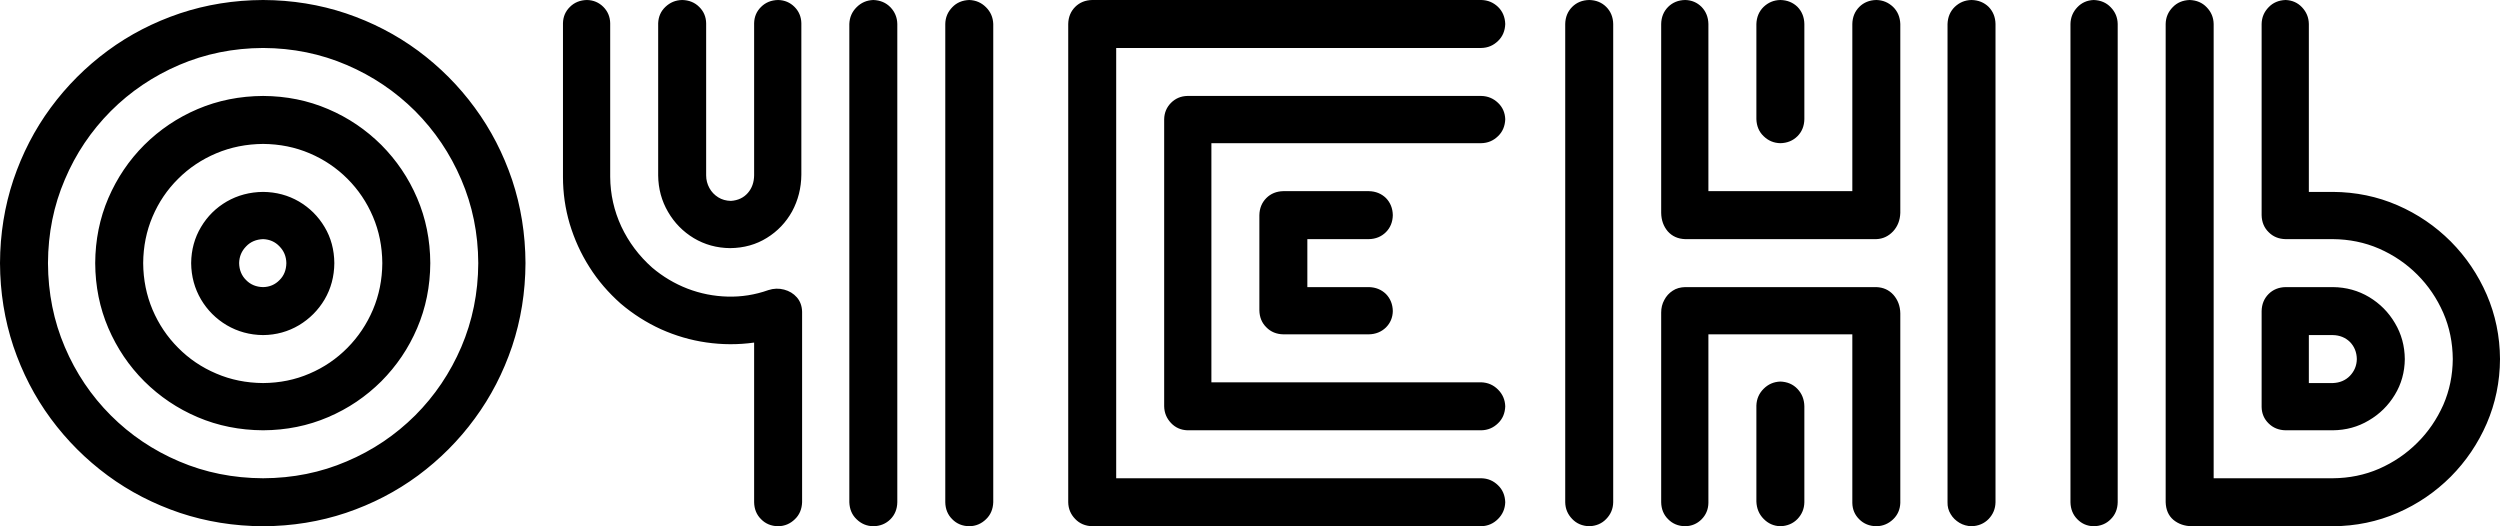 <?xml version="1.0" encoding="UTF-8"?> <svg xmlns="http://www.w3.org/2000/svg" viewBox="0 0 595.305 125.309" fill="none"><path d="M62.654 -0.001C55.693 0.029 49.088 1.1 42.841 3.183C36.593 5.295 30.851 8.24 25.645 12.078C20.438 15.916 15.916 20.438 12.079 25.644C8.241 30.851 5.296 36.593 3.183 42.84C1.101 49.088 0.029 55.693 0 62.654C0.029 69.616 1.101 76.22 3.183 82.468C5.296 88.716 8.241 94.458 12.079 99.664C15.916 104.87 20.438 109.392 25.645 113.23C30.851 117.068 36.593 120.013 42.841 122.125C49.088 124.208 55.693 125.279 62.654 125.309C69.586 125.279 76.161 124.208 82.379 122.125C88.626 120.013 94.339 117.068 99.545 113.23C104.722 109.392 109.244 104.87 113.052 99.664C116.889 94.458 119.835 88.716 121.947 82.468C124.029 76.22 125.1 69.616 125.13 62.654C125.1 55.693 124.029 49.088 121.947 42.84C119.835 36.593 116.889 30.851 113.052 25.644C109.244 20.438 104.722 15.916 99.545 12.078C94.339 8.24 88.626 5.295 82.379 3.183C76.161 1.1 69.586 0.029 62.654 -0.001ZM62.654 11.424C69.765 11.454 76.399 12.822 82.557 15.47C88.746 18.118 94.16 21.777 98.861 26.448C103.531 31.148 107.191 36.563 109.839 42.751C112.487 48.909 113.855 55.544 113.885 62.654C113.855 69.794 112.487 76.458 109.839 82.646C107.191 88.805 103.531 94.249 98.861 98.92C94.16 103.591 88.746 107.25 82.557 109.868C76.399 112.516 69.765 113.855 62.654 113.884C55.514 113.855 48.85 112.516 42.662 109.868C36.504 107.25 31.059 103.591 26.389 98.92C21.718 94.249 18.058 88.805 15.44 82.646C12.793 76.458 11.454 69.794 11.424 62.654C11.454 55.544 12.793 48.909 15.44 42.751C18.058 36.563 21.718 31.148 26.389 26.448C31.059 21.777 36.504 18.118 42.662 15.47C48.85 12.822 55.514 11.454 62.654 11.424ZM62.654 22.848C57.091 22.878 51.884 23.919 47.065 25.972C42.245 28.025 38.021 30.881 34.362 34.51C30.702 38.169 27.876 42.365 25.794 47.184C23.741 51.974 22.7 57.121 22.67 62.654C22.7 68.188 23.741 73.335 25.794 78.124C27.876 82.944 30.702 87.139 34.362 90.798C38.021 94.428 42.245 97.284 47.065 99.336C51.884 101.389 57.091 102.431 62.654 102.46C68.188 102.431 73.335 101.389 78.124 99.336C82.944 97.284 87.139 94.428 90.798 90.798C94.428 87.139 97.284 82.944 99.337 78.124C101.389 73.335 102.431 68.188 102.461 62.654C102.431 57.121 101.389 51.974 99.337 47.184C97.284 42.365 94.428 38.169 90.798 34.51C87.139 30.881 82.944 28.025 78.124 25.972C73.335 23.919 68.188 22.878 62.654 22.848ZM62.654 34.272C66.611 34.302 70.3 35.046 73.722 36.504C77.143 37.961 80.148 39.984 82.736 42.573C85.324 45.161 87.347 48.165 88.805 51.587C90.263 55.008 91.007 58.697 91.036 62.654C91.007 66.611 90.263 70.3 88.805 73.751C87.347 77.172 85.324 80.207 82.736 82.825C80.148 85.443 77.143 87.496 73.722 88.953C70.3 90.441 66.611 91.185 62.654 91.214C58.668 91.185 54.949 90.441 51.498 88.953C48.047 87.496 45.012 85.443 42.424 82.825C39.806 80.207 37.783 77.172 36.325 73.751C34.867 70.3 34.124 66.611 34.094 62.654C34.124 58.697 34.867 55.008 36.325 51.587C37.783 48.165 39.806 45.161 42.424 42.573C45.012 39.984 48.047 37.961 51.498 36.504C54.949 35.046 58.668 34.302 62.654 34.272ZM62.654 45.696C59.471 45.726 56.585 46.5 53.997 47.987C51.439 49.475 49.386 51.498 47.868 54.057C46.351 56.585 45.548 59.471 45.518 62.654C45.548 65.837 46.351 68.723 47.868 71.311C49.386 73.87 51.439 75.923 53.997 77.44C56.585 78.957 59.471 79.761 62.654 79.79C65.778 79.761 68.634 78.957 71.193 77.44C73.722 75.923 75.774 73.87 77.291 71.311C78.809 68.723 79.582 65.837 79.612 62.654C79.582 59.471 78.809 56.585 77.291 54.057C75.774 51.498 73.722 49.475 71.193 47.987C68.634 46.5 65.778 45.726 62.654 45.696ZM62.654 56.942C64.201 57.001 65.511 57.567 66.552 58.668C67.623 59.768 68.158 61.077 68.188 62.654C68.158 64.29 67.623 65.659 66.552 66.7C65.511 67.771 64.201 68.336 62.654 68.366C61.018 68.336 59.65 67.771 58.609 66.7C57.537 65.659 56.972 64.29 56.942 62.654C56.972 61.077 57.537 59.768 58.609 58.668C59.65 57.567 61.018 57.001 62.654 56.942ZM190.998 74.257C190.968 72.888 190.552 71.728 189.748 70.806C188.945 69.883 187.934 69.289 186.714 68.961C185.494 68.634 184.245 68.664 182.965 69.08C179.782 70.211 176.539 70.716 173.267 70.627C169.964 70.538 166.781 69.913 163.687 68.723C160.623 67.533 157.826 65.867 155.297 63.725C152.144 60.929 149.705 57.656 147.949 53.937C146.223 50.218 145.331 46.262 145.301 42.126V5.533C145.271 3.986 144.706 2.677 143.665 1.636C142.624 0.595 141.315 0.029 139.768 -0.001C138.131 0.029 136.763 0.595 135.722 1.636C134.651 2.677 134.086 3.986 134.056 5.533V42.126C134.056 45.964 134.591 49.683 135.662 53.312C136.763 56.942 138.31 60.393 140.363 63.606C142.386 66.819 144.885 69.705 147.801 72.293C150.745 74.792 153.929 76.816 157.38 78.392C160.831 79.939 164.461 81.01 168.209 81.546C171.958 82.081 175.736 82.111 179.574 81.575V119.597C179.604 121.233 180.169 122.601 181.24 123.642C182.281 124.714 183.65 125.279 185.286 125.309C186.862 125.279 188.172 124.714 189.272 123.642C190.373 122.601 190.938 121.233 190.998 119.597V74.257ZM202.243 119.597C202.303 121.233 202.868 122.601 203.969 123.642C205.07 124.714 206.379 125.279 207.956 125.309C209.592 125.279 210.961 124.714 212.031 123.642C213.073 122.601 213.638 121.233 213.668 119.597V5.712C213.638 4.135 213.073 2.826 212.031 1.725C210.961 0.624 209.592 0.059 207.956 -0.001C206.379 0.059 205.07 0.624 203.969 1.725C202.868 2.826 202.303 4.135 202.243 5.712V119.597ZM225.092 119.597C225.122 121.233 225.687 122.601 226.758 123.642C227.799 124.714 229.168 125.279 230.804 125.309C232.381 125.279 233.69 124.714 234.79 123.642C235.891 122.601 236.456 121.233 236.516 119.597V5.712C236.456 4.135 235.891 2.826 234.79 1.725C233.69 0.624 232.381 0.059 230.804 -0.001C229.168 0.059 227.799 0.624 226.758 1.725C225.687 2.826 225.122 4.135 225.092 5.712V119.597ZM156.725 41.77C156.755 44.953 157.558 47.868 159.076 50.456C160.593 53.074 162.645 55.157 165.204 56.704C167.792 58.251 170.678 59.054 173.862 59.084C177.164 59.054 180.079 58.221 182.608 56.644C185.166 55.068 187.16 52.956 188.618 50.337C190.046 47.69 190.79 44.774 190.819 41.591V5.533C190.79 3.986 190.224 2.677 189.183 1.636C188.142 0.595 186.833 0.029 185.286 -0.001C183.65 0.029 182.281 0.595 181.24 1.636C180.169 2.677 179.604 3.986 179.574 5.533V41.77C179.544 43.406 179.068 44.804 178.086 45.934C177.104 47.065 175.765 47.72 174.04 47.839C172.91 47.809 171.898 47.541 171.006 46.976C170.113 46.41 169.429 45.696 168.923 44.774C168.417 43.852 168.15 42.84 168.15 41.77V5.533C168.12 3.986 167.554 2.677 166.484 1.636C165.442 0.595 164.074 0.029 162.437 -0.001C160.861 0.029 159.551 0.595 158.451 1.636C157.35 2.677 156.785 3.986 156.725 5.533V41.77ZM260.08 -0.001C258.443 0.029 257.073 0.595 256.031 1.636C254.961 2.707 254.397 4.076 254.367 5.712V119.597C254.397 121.173 254.961 122.482 256.031 123.583C257.073 124.684 258.443 125.249 260.08 125.309H352.722C354.299 125.249 355.606 124.684 356.708 123.583C357.808 122.482 358.375 121.173 358.432 119.597C358.375 117.96 357.808 116.592 356.708 115.551C355.606 114.479 354.299 113.914 352.722 113.884H265.79V11.424H352.722C354.299 11.394 355.606 10.829 356.708 9.758C357.808 8.717 358.375 7.348 358.432 5.712C358.375 4.076 357.808 2.707 356.708 1.636C355.606 0.595 354.299 0.029 352.722 -0.001H260.08ZM282.747 22.848C281.2 22.878 279.893 23.443 278.851 24.484C277.809 25.526 277.244 26.834 277.214 28.382V96.748C277.244 98.325 277.809 99.634 278.851 100.735C279.893 101.836 281.2 102.401 282.747 102.46H352.722C354.299 102.431 355.606 101.865 356.708 100.794C357.808 99.753 358.375 98.384 358.432 96.748C358.375 95.171 357.808 93.862 356.708 92.762C355.606 91.661 354.299 91.096 352.722 91.036H288.46V34.094H352.722C354.299 34.064 355.606 33.499 356.708 32.428C357.808 31.386 358.375 30.018 358.432 28.382C358.375 26.834 357.808 25.526 356.708 24.484C355.606 23.443 354.299 22.878 352.722 22.848H282.747ZM305.597 45.518C303.96 45.548 302.591 46.113 301.551 47.154C300.479 48.225 299.914 49.593 299.884 51.23V73.9C299.914 75.536 300.479 76.905 301.551 77.946C302.591 79.017 303.96 79.582 305.597 79.612H325.946C327.583 79.582 328.95 79.017 330.022 77.976C331.064 76.934 331.629 75.625 331.659 74.078C331.629 72.442 331.064 71.074 330.022 70.003C328.95 68.961 327.583 68.396 325.946 68.366H311.308V56.942H325.946C327.583 56.912 328.95 56.347 330.022 55.276C331.064 54.235 331.629 52.866 331.659 51.23C331.629 49.593 331.064 48.225 330.022 47.154C328.95 46.113 327.583 45.548 325.946 45.518H305.597ZM446.793 56.942C448.368 56.883 449.677 56.258 450.78 55.098C451.879 53.907 452.444 52.45 452.504 50.694V5.712C452.444 4.076 451.879 2.707 450.78 1.636C449.677 0.595 448.368 0.029 446.793 -0.001C445.156 0.029 443.787 0.595 442.747 1.636C441.675 2.707 441.11 4.076 441.08 5.712V45.518H406.807V5.712C406.777 4.076 406.212 2.707 405.172 1.636C404.13 0.595 402.82 0.029 401.273 -0.001C399.639 0.029 398.269 0.595 397.227 1.636C396.158 2.707 395.593 4.076 395.563 5.712V50.694C395.593 52.45 396.128 53.907 397.14 55.098C398.179 56.258 399.549 56.883 401.273 56.942H446.793ZM406.807 79.612H441.08V119.775C441.11 121.322 441.675 122.631 442.747 123.672C443.787 124.714 445.156 125.279 446.793 125.309C448.368 125.279 449.677 124.714 450.78 123.672C451.879 122.631 452.444 121.322 452.504 119.775V74.614C452.474 72.859 451.909 71.401 450.867 70.211C449.797 69.021 448.428 68.426 446.793 68.366H401.273C400.144 68.396 399.132 68.664 398.299 69.229C397.437 69.794 396.782 70.508 396.305 71.431C395.8 72.353 395.563 73.335 395.563 74.435V119.597C395.593 121.233 396.158 122.601 397.227 123.642C398.269 124.714 399.639 125.279 401.273 125.309C402.82 125.279 404.13 124.714 405.172 123.672C406.212 122.631 406.777 121.322 406.807 119.775V79.612ZM372.713 119.597C372.743 121.173 373.31 122.482 374.38 123.583C375.422 124.684 376.789 125.249 378.426 125.309C380.063 125.249 381.43 124.684 382.472 123.583C383.544 122.482 384.109 121.173 384.139 119.597V5.712C384.109 4.076 383.544 2.707 382.472 1.636C381.43 0.595 380.063 0.029 378.426 -0.001C376.789 0.029 375.422 0.595 374.38 1.636C373.31 2.707 372.743 4.076 372.713 5.712V119.597ZM463.75 119.597C463.72 120.608 463.958 121.56 464.495 122.423C465 123.286 465.715 123.97 466.607 124.505C467.469 125.011 468.451 125.279 469.461 125.309C471.098 125.249 472.467 124.684 473.537 123.583C474.579 122.482 475.144 121.173 475.174 119.597V5.712C475.144 4.076 474.579 2.707 473.537 1.636C472.467 0.595 471.098 0.029 469.461 -0.001C467.886 0.029 466.577 0.595 465.475 1.636C464.375 2.707 463.81 4.076 463.75 5.712V119.597ZM423.943 125.309C425.58 125.249 426.95 124.684 428.02 123.583C429.062 122.482 429.627 121.173 429.657 119.597V96.748C429.627 95.082 429.062 93.714 428.02 92.613C426.95 91.482 425.58 90.917 423.943 90.857C422.366 90.917 421.059 91.482 419.957 92.583C418.858 93.684 418.29 94.993 418.233 96.57V119.418C418.29 121.054 418.858 122.453 419.957 123.553C421.059 124.684 422.366 125.249 423.943 125.309ZM418.233 28.382C418.29 30.018 418.858 31.386 419.957 32.428C421.059 33.499 422.366 34.064 423.943 34.094C425.58 34.064 426.95 33.499 428.02 32.428C429.062 31.386 429.627 30.018 429.657 28.382V5.712C429.627 4.076 429.062 2.707 428.02 1.636C426.95 0.595 425.58 0.029 423.943 -0.001C422.366 0.029 421.059 0.595 419.957 1.636C418.858 2.707 418.29 4.076 418.233 5.712V28.382ZM527.12 5.712C527.09 4.135 526.522 2.826 525.453 1.725C524.41 0.624 523.043 0.059 521.406 -0.001C519.769 0.059 518.402 0.624 517.36 1.725C516.288 2.826 515.723 4.135 515.693 5.712V119.597C515.753 121.381 516.348 122.78 517.538 123.791C518.73 124.773 520.187 125.279 521.941 125.309H555.5C560.973 125.279 566.122 124.208 570.91 122.125C575.701 120.043 579.925 117.157 583.586 113.498C587.215 109.838 590.071 105.614 592.153 100.824C594.205 96.064 595.277 90.947 595.307 85.502C595.277 80.058 594.205 74.941 592.153 70.181C590.071 65.391 587.215 61.167 583.586 57.507C579.925 53.848 575.701 50.962 570.91 48.88C566.122 46.797 560.973 45.726 555.5 45.696H549.787V5.712C549.76 4.135 549.192 2.826 548.153 1.725C547.11 0.624 545.801 0.059 544.254 -0.001C542.619 0.059 541.25 0.624 540.208 1.725C539.138 2.826 538.573 4.135 538.543 5.712V51.23C538.573 52.866 539.138 54.235 540.208 55.276C541.25 56.347 542.619 56.912 544.254 56.942H555.5C559.399 56.972 563.088 57.716 566.509 59.203C569.958 60.72 572.995 62.773 575.611 65.391C578.23 68.009 580.282 71.044 581.799 74.495C583.286 77.916 584.031 81.605 584.061 85.502C584.031 89.37 583.286 93 581.799 96.421C580.282 99.812 578.23 102.847 575.611 105.435C572.995 108.053 569.958 110.106 566.509 111.623C563.088 113.111 559.399 113.855 555.5 113.884H527.12V5.712ZM493.023 119.597C493.053 121.233 493.621 122.601 494.66 123.642C495.702 124.714 497.012 125.279 498.559 125.309C500.193 125.279 501.563 124.714 502.605 123.642C503.675 122.601 504.24 121.233 504.27 119.597V5.712C504.24 4.135 503.675 2.826 502.605 1.725C501.563 0.624 500.193 0.059 498.559 -0.001C497.012 0.059 495.702 0.624 494.66 1.725C493.621 2.826 493.053 4.135 493.023 5.712V119.597ZM555.5 102.46C558.624 102.431 561.481 101.657 564.067 100.11C566.657 98.592 568.708 96.57 570.258 94.011C571.805 91.482 572.607 88.626 572.637 85.502C572.607 82.378 571.832 79.522 570.285 76.934C568.768 74.346 566.717 72.294 564.157 70.746C561.568 69.199 558.684 68.396 555.5 68.366H544.254C542.619 68.396 541.25 68.961 540.208 70.003C539.138 71.074 538.573 72.442 538.543 74.078V96.926C538.573 98.474 539.138 99.783 540.208 100.824C541.25 101.865 542.619 102.431 544.254 102.46H555.5ZM549.787 91.214V79.79H555.5C557.137 79.82 558.504 80.385 559.576 81.427C560.619 82.498 561.183 83.866 561.213 85.502C561.183 87.079 560.619 88.388 559.576 89.489C558.504 90.59 557.137 91.155 555.5 91.214H549.787Z" fill="black"></path></svg> 